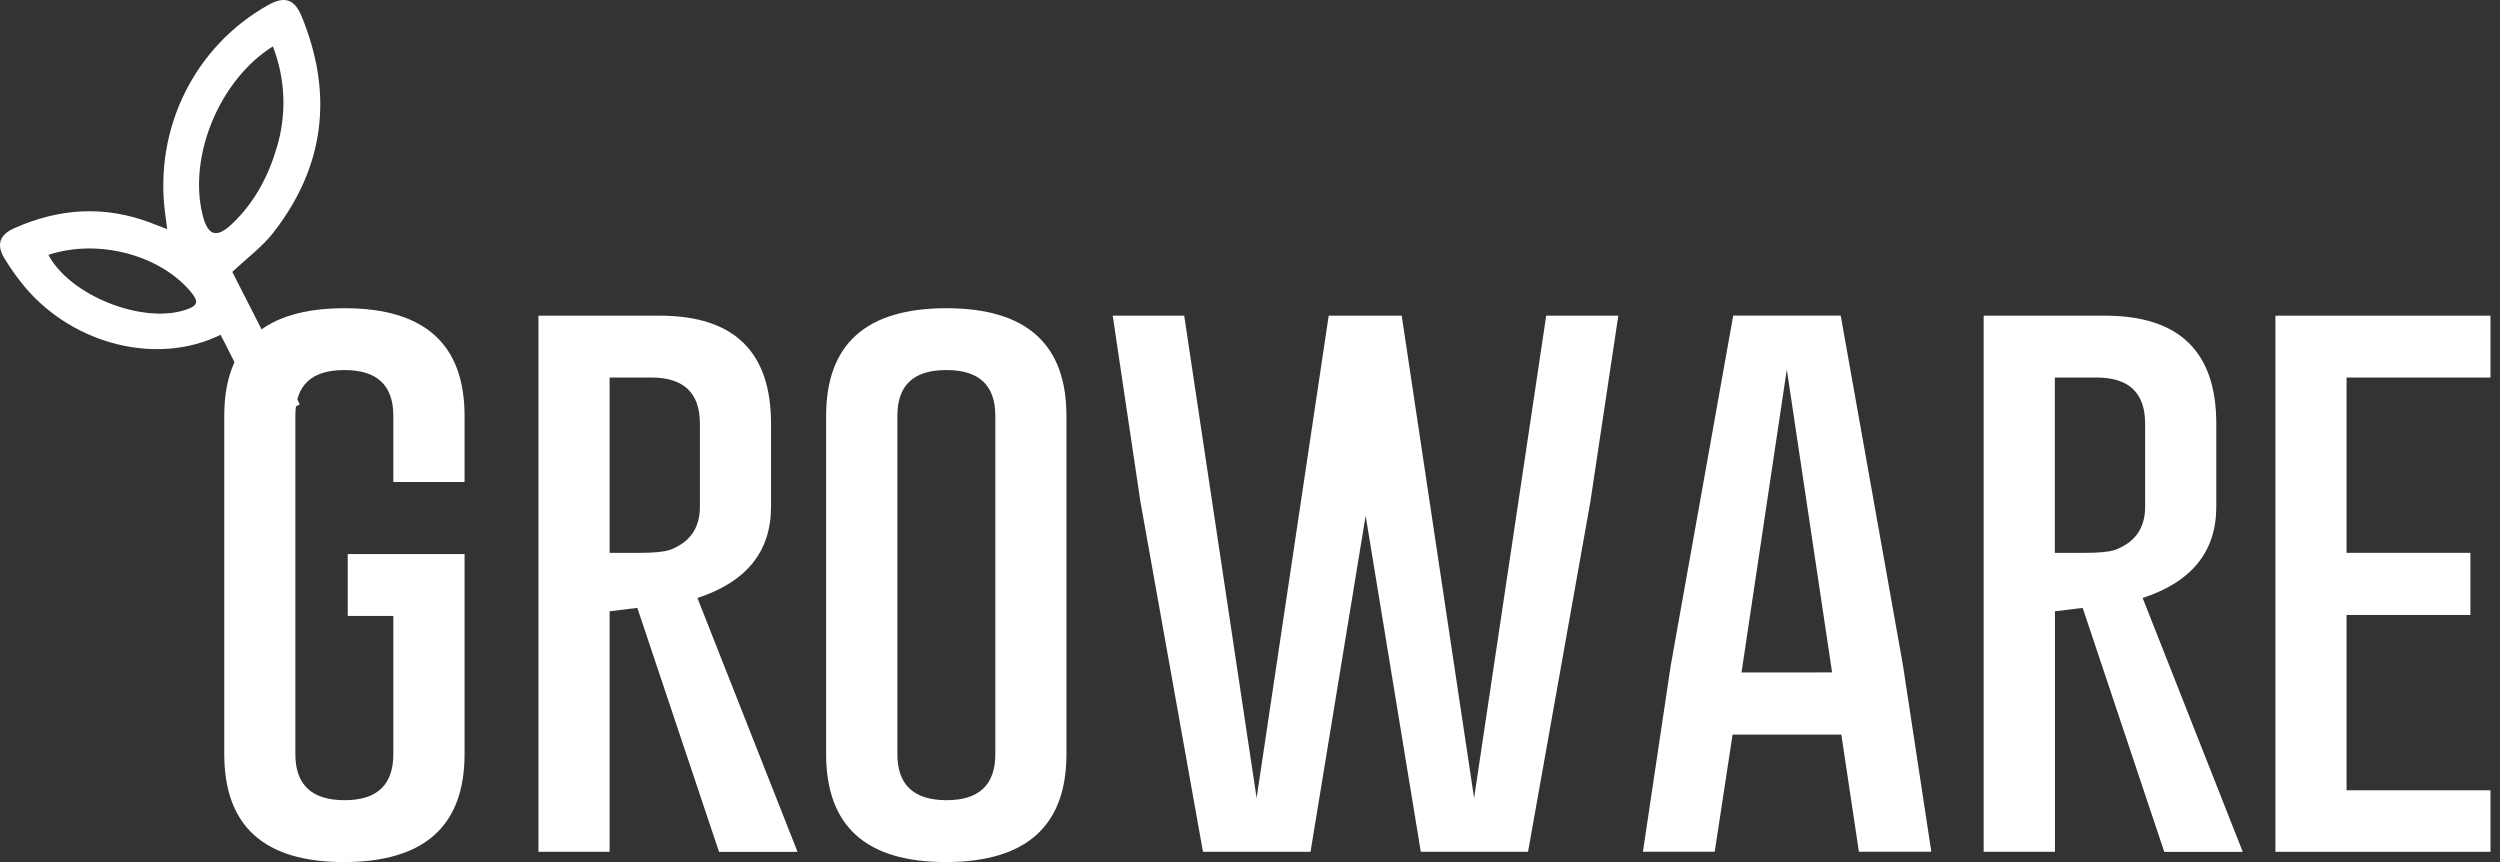 <svg width="261" height="90" viewBox="0 0 261 90" fill="none" xmlns="http://www.w3.org/2000/svg">
<rect x="0" y="0" width="261" height="90" fill="#333333" stroke="none"/>
<path d="M2.646 30.022C7.777 36.056 16.504 38.172 23.029 34.95L27.781 44.288C28.931 43.566 30.101 42.872 31.291 42.205L24.254 28.388C25.805 26.923 27.396 25.76 28.557 24.261C33.928 17.343 34.811 9.771 31.48 1.684C30.743 -0.103 29.702 -0.441 27.97 0.542C20.324 4.844 16.101 13.353 17.228 22.182C17.294 22.705 17.367 23.229 17.456 23.925C16.727 23.644 16.256 23.468 15.782 23.279C10.942 21.424 6.175 21.732 1.489 23.823C-0.077 24.522 -0.405 25.58 0.492 27.021C1.133 28.075 1.853 29.078 2.646 30.022V30.022ZM21.146 22.415C19.641 16.321 22.893 8.358 28.486 4.842C29.791 8.192 29.943 11.883 28.919 15.33C28.04 18.362 26.585 21.122 24.274 23.327C22.603 24.933 21.695 24.638 21.146 22.415ZM19.853 30.387C20.791 31.484 20.693 31.902 19.398 32.339C14.904 33.86 7.315 30.878 5.055 26.608C10.186 24.903 16.591 26.574 19.853 30.387Z" fill="white"/>
<path d="M48.5 78.731C48.5 86.221 44.319 89.976 35.957 89.998C27.596 90.019 23.414 86.263 23.413 78.731V43.411C23.413 35.924 27.594 32.18 35.957 32.178C44.32 32.177 48.501 35.921 48.5 43.411V50.32H41.064V43.411C41.064 40.227 39.37 38.635 35.982 38.635H35.919C32.528 38.635 30.833 40.227 30.835 43.411V78.731C30.835 81.93 32.54 83.533 35.95 83.54C39.361 83.548 41.065 81.945 41.064 78.731V64.302H36.303V57.847H48.5V78.731Z" fill="white"/>
<path d="M56.213 32.957H68.951C76.648 32.98 80.496 36.736 80.496 44.224V52.907C80.496 57.577 77.934 60.752 72.81 62.43L83.263 88.935H75.067L66.538 63.463L63.642 63.817V88.93H56.213V32.957ZM63.642 39.414V57.717H66.795C68.233 57.717 69.262 57.62 69.882 57.426C72.007 56.651 73.07 55.144 73.07 52.907V44.224C73.07 41.016 71.376 39.413 67.988 39.414H63.642Z" fill="white"/>
<path d="M111.337 78.731C111.337 86.221 107.155 89.976 98.792 89.998C90.429 90.019 86.248 86.263 86.248 78.731V43.411C86.248 35.924 90.429 32.18 98.792 32.178C107.155 32.177 111.337 35.921 111.337 43.411V78.731ZM103.913 43.411C103.913 40.227 102.219 38.635 98.831 38.635H98.767C95.376 38.635 93.683 40.227 93.686 43.411V78.731C93.686 81.93 95.39 83.533 98.799 83.54C102.208 83.548 103.913 81.945 103.913 78.731V43.411Z" fill="white"/>
<path d="M153.895 83.314L161.424 32.957H168.951L166.023 52.454L159.526 88.93H148.331L142.573 53.844L136.818 88.93H125.591L119.062 52.39L116.168 32.957H123.631L131.19 83.314L138.716 32.957H146.339L153.895 83.314Z" fill="white"/>
<path d="M198.669 69.459L201.629 88.924H194.07L192.235 76.69H180.881L179.016 88.924H171.521L174.417 69.525L180.947 32.95H192.171L198.669 69.459ZM191.27 70.201L186.543 38.574L181.814 70.208L191.27 70.201Z" fill="white"/>
<path d="M207.095 32.957H219.833C227.532 32.98 231.381 36.736 231.381 44.224V52.907C231.381 57.577 228.818 60.752 223.692 62.43L234.145 88.935H225.949L217.431 63.463L214.538 63.817V88.93H207.095V32.957ZM214.526 39.414V57.717H217.677C219.113 57.717 220.142 57.62 220.765 57.426C222.89 56.651 223.952 55.144 223.952 52.907V44.224C223.952 41.016 222.258 39.413 218.87 39.414H214.526Z" fill="white"/>
<path d="M237.555 32.957H260.006V39.414H244.98V57.717H257.911V64.203H244.98V82.505H260.006V88.928H237.555V32.957Z" fill="white"/>
</svg>
